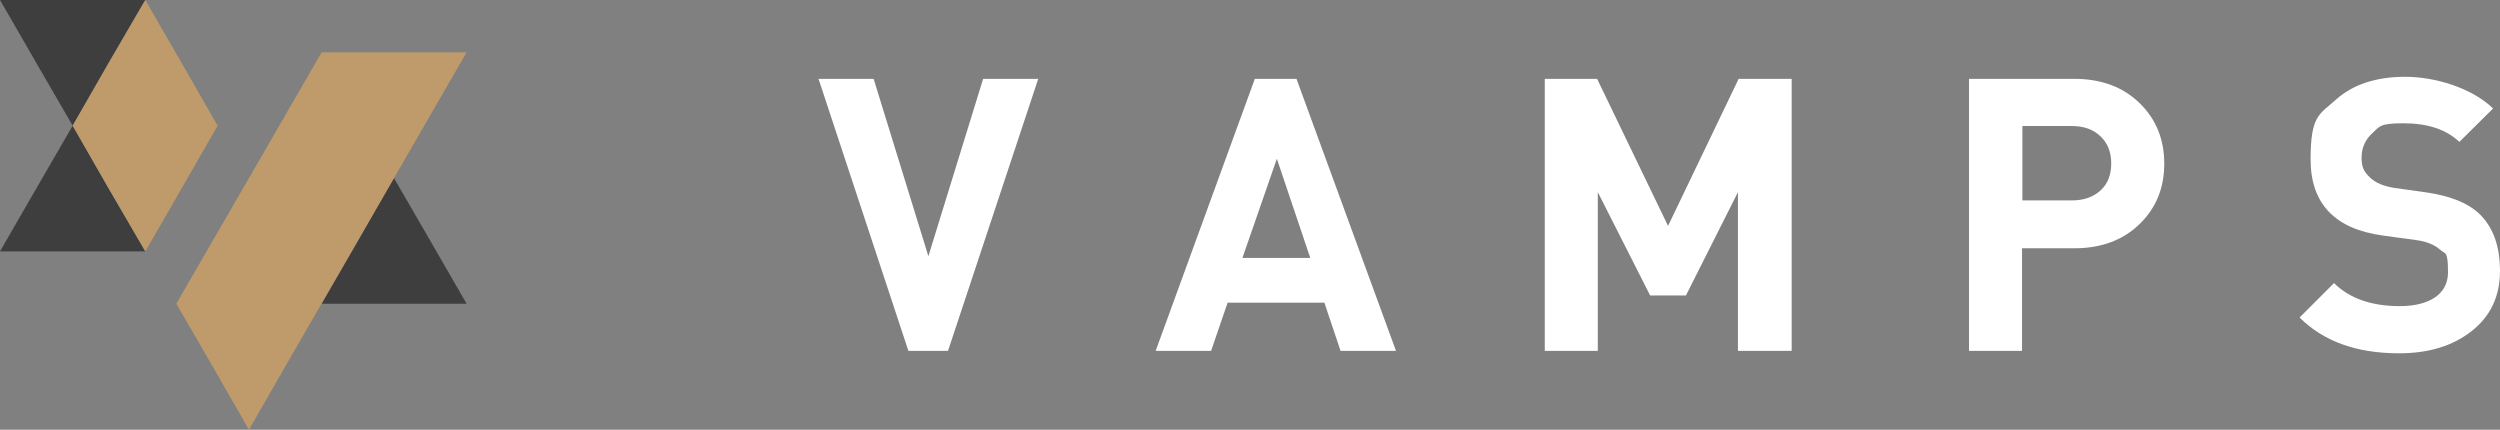 <?xml version="1.0" encoding="UTF-8"?>
<svg id="Livello_1" xmlns="http://www.w3.org/2000/svg" version="1.1" viewBox="0 0 726 124.8">
  <rect x="0" y="0" width="726" height="124.8" fill="#808080" stroke="none"/>
  <!-- Generator: Adobe Illustrator 29.4.0, SVG Export Plug-In . SVG Version: 2.1.0 Build 152)  -->
  <defs>
    <style>
      .st0 {
        fill: #bf9a6a;
      }

      .st1 {
        fill: #3e3e3e;
      }

      .st2 {
        fill: #fff;
      }
    </style>
  </defs>
  <g>
    <path class="st2" d="M301.5,22.9l-26.2,79h-11.5l-26.1-79h16l15.9,51.5,15.9-51.5h16.1Z"/>
    <path class="st2" d="M405.4,101.9h-16.1l-4.7-14h-28.1l-4.8,14h-16.1l28.8-79h12.1l28.9,79ZM380.5,74.9l-9.7-28.8-10,28.8h19.7,0Z"/>
    <path class="st2" d="M520.1,101.9h-15.4v-46.1l-15.1,30h-10.4l-15.2-30v46.1h-15.4V22.9h15.2l20.6,42.7,20.5-42.7h15.4v79h0Z"/>
    <path class="st2" d="M628.5,47.5c0,7-2.3,12.7-6.9,17.3-4.9,4.9-11.3,7.3-19.2,7.3h-15.2v29.8h-15.4V22.9h30.6c7.9,0,14.3,2.4,19.2,7.3,4.6,4.6,6.9,10.4,6.9,17.3h0ZM613.1,47.5c0-3.3-1-5.9-3.1-7.9s-4.8-3-8.3-3h-14.4v21.6h14.4c3.5,0,6.2-1,8.3-2.9s3.1-4.6,3.1-7.8h0Z"/>
    <path class="st2" d="M726,78.6c0,7.5-2.8,13.3-8.3,17.6-5.5,4.3-12.5,6.4-21,6.4-12.4,0-22-3.5-28.9-10.4l10-10c4.4,4.4,10.8,6.7,19.1,6.7s14-3.3,14-9.8-.8-5.2-2.3-6.6c-1.6-1.4-3.9-2.4-7.1-2.8l-9.5-1.3c-14-1.9-21-9.3-21-22.1s2.5-13,7.4-17.4,11.7-6.6,20.1-6.6,19.2,3.1,25.5,9.2l-9.8,9.7c-3.8-3.6-9.2-5.4-16.2-5.4s-6.9.9-9,2.8c-2.1,1.9-3.2,4.3-3.2,7.2s.8,4.2,2.5,5.8,4,2.5,7.2,3l9.3,1.3c6.7,1,11.8,3,15.1,6.1,4.1,3.9,6.1,9.4,6.1,16.8h0Z"/>
  </g>
  <polygon class="st1" points="21.1 36.5 31.6 54.8 42.2 73 21.1 73 0 73 10.5 54.8 21.1 36.5"/>
  <polygon class="st1" points="114.4 51.7 125 70 135.5 88.2 114.4 88.2 93.4 88.2 103.9 70 114.4 51.7"/>
  <polygon class="st1" points="21.1 36.5 10.5 18.2 0 0 21.1 0 42.2 0 31.6 18.2 21.1 36.5"/>
  <polygon class="st0" points="63.2 36.5 52.7 18.2 42.2 0 31.6 18.2 21.1 36.5 31.6 54.8 42.2 73 52.7 54.8 63.2 36.5"/>
  <polygon class="st0" points="51.2 88.2 61.8 106.5 72.3 124.8 82.8 106.5 135.5 15.2 93.4 15.2 51.2 88.2"/>
</svg>